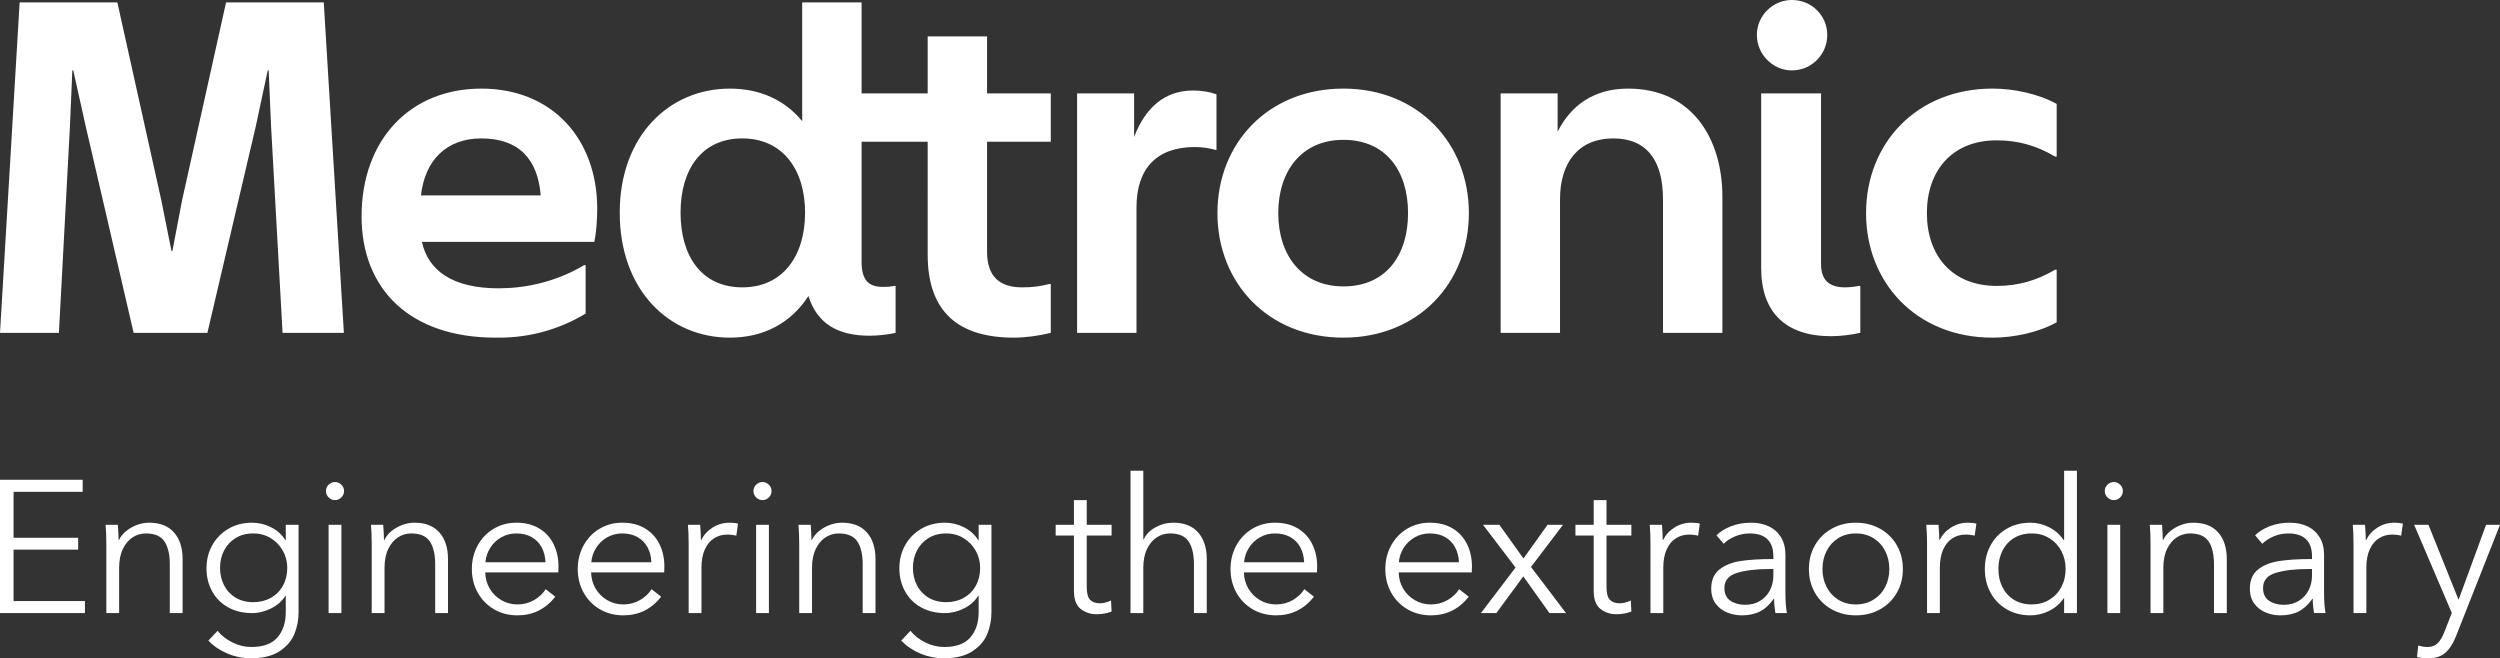 <?xml version="1.0" encoding="UTF-8" standalone="no"?>
<!-- Generator: Adobe Illustrator 25.0.0, SVG Export Plug-In . SVG Version: 6.00 Build 0)  -->

<svg
   version="1.1"
   id="Layer_1"
   x="0px"
   y="0px"
   width="1066.221px"
   height="280.752px"
   viewBox="0 0 1066.221 280.752"
   style="enable-background:new 0 0 1066.221 280.752;"
   xml:space="preserve"
   sodipodi:docname="mdt-logo-tag-below.svg"
   inkscape:version="1.2.1 (9c6d41e410, 2022-07-14)"
   inkscape:export-filename="C:\Users\49176\OneDrive - Next Scientific\ThinkPad\Desktop\mdt-logo-tag-below.png"
   inkscape:export-xdpi="96"
   inkscape:export-ydpi="96"
   xmlns:inkscape="http://www.inkscape.org/namespaces/inkscape"
   xmlns:sodipodi="http://sodipodi.sourceforge.net/DTD/sodipodi-0.dtd"
   xmlns="http://www.w3.org/2000/svg"
   xmlns:svg="http://www.w3.org/2000/svg"><rect x="0" y="0" width="1066.221" height="280.752" fill="#333333" stroke="none"/><defs
   id="defs66" /><sodipodi:namedview
   id="namedview64"
   pagecolor="#ffffff"
   bordercolor="#000000"
   borderopacity="0.25"
   inkscape:showpageshadow="2"
   inkscape:pageopacity="0.0"
   inkscape:pagecheckerboard="true"
   inkscape:deskcolor="#d1d1d1"
   showgrid="false"
   inkscape:zoom="0.64761451"
   inkscape:cx="388.34831"
   inkscape:cy="413.05436"
   inkscape:window-width="1500"
   inkscape:window-height="2321"
   inkscape:window-x="2391"
   inkscape:window-y="-9"
   inkscape:window-maximized="1"
   inkscape:current-layer="Layer_1" />
<style
   type="text/css"
   id="style2">
	.st0{fill:#FFFFFF;}
</style>
<g
   id="g60">
	<g
   id="g58">
		<path
   class="st0"
   d="M36.221,261.476H0v-56.861h35.257v5.141H5.782V229.351h27.547v5.059    H5.782v21.926h30.438V261.476z"
   id="path4" />
		<path
   class="st0"
   d="M45.353,232.162c0-3.266-0.108-6.049-0.321-8.352h5.22    c0.214,2.678,0.321,4.846,0.321,6.504h0.161    c0.695-1.445,1.713-2.717,3.052-3.814c1.338-1.096,2.863-1.967,4.578-2.609    c1.713-0.643,3.453-0.965,5.22-0.965c4.658,0,8.205,1.393,10.642,4.178    c2.436,2.783,3.654,6.559,3.654,11.322v23.051h-5.461v-20.801    c0-4.229-0.764-7.482-2.289-9.758c-1.526-2.275-4.164-3.414-7.911-3.414    c-2.035,0-3.909,0.551-5.622,1.646c-1.714,1.098-3.105,2.744-4.176,4.939    c-1.072,2.195-1.606,4.898-1.606,8.111v19.275h-5.461V232.162z"
   id="path6" />
		<path
   class="st0"
   d="M97.017,278.744c-3.186-1.34-5.902-3.186-8.151-5.541l3.936-4.178    c1.552,1.98,3.64,3.627,6.264,4.939c2.623,1.312,5.327,1.969,8.112,1.969    c5.086,0,8.807-1.365,11.163-4.096c2.355-2.732,3.534-6.293,3.534-10.682v-7.068    h-0.161c-1.393,2.248-3.413,4.043-6.063,5.381    c-2.65,1.34-5.368,2.008-8.151,2.008c-3.855,0-7.256-0.816-10.2-2.449    c-2.945-1.633-5.22-3.908-6.826-6.826s-2.41-6.197-2.41-9.84    c0-3.586,0.816-6.852,2.45-9.797c1.633-2.945,3.921-5.287,6.866-7.027    c2.944-1.74,6.317-2.611,10.12-2.611c2.837,0,5.554,0.656,8.151,1.969    c2.597,1.312,4.618,3.145,6.063,5.5h0.161v-6.584h5.461v37.346    c0,3.211-0.59,6.275-1.767,9.195c-1.179,2.918-3.293,5.381-6.345,7.389    s-7.148,3.012-12.288,3.012C103.509,280.752,100.202,280.082,97.017,278.744z     M115.529,254.97c2.194-1.23,3.907-2.957,5.14-5.18    c1.231-2.221,1.848-4.752,1.848-7.59c0-2.623-0.63-5.059-1.888-7.309    c-1.259-2.248-2.985-4.041-5.18-5.381c-2.196-1.338-4.658-2.008-7.39-2.008    c-2.945,0-5.488,0.67-7.629,2.008c-2.143,1.34-3.775,3.119-4.899,5.342    c-1.125,2.221-1.687,4.672-1.687,7.348c0,2.678,0.562,5.127,1.687,7.35    c1.124,2.223,2.757,3.988,4.899,5.301c2.141,1.313,4.684,1.967,7.629,1.967    C110.844,256.818,113.333,256.203,115.529,254.97z"
   id="path8" />
		<path
   class="st0"
   d="M140.185,212.164c-0.776-0.748-1.164-1.658-1.164-2.73    c0-1.07,0.388-1.98,1.164-2.73c0.775-0.75,1.673-1.125,2.69-1.125    c1.017,0,1.914,0.375,2.69,1.125c0.775,0.75,1.165,1.66,1.165,2.73    c0,1.072-0.39,1.982-1.165,2.73c-0.776,0.75-1.674,1.125-2.69,1.125    C141.857,213.289,140.96,212.914,140.185,212.164z M145.605,261.476h-5.461v-37.666h5.461    v9.235V261.476z"
   id="path10" />
		<path
   class="st0"
   d="M158.536,232.162c0-3.266-0.108-6.049-0.321-8.352h5.22    c0.214,2.678,0.321,4.846,0.321,6.504h0.161    c0.695-1.445,1.713-2.717,3.052-3.814c1.338-1.096,2.863-1.967,4.578-2.609    c1.713-0.643,3.453-0.965,5.22-0.965c4.658,0,8.205,1.393,10.642,4.178    c2.436,2.783,3.654,6.559,3.654,11.322v23.051h-5.461v-20.801    c0-4.229-0.764-7.482-2.289-9.758c-1.526-2.275-4.164-3.414-7.911-3.414    c-2.035,0-3.909,0.551-5.622,1.646c-1.714,1.098-3.105,2.744-4.176,4.939    c-1.072,2.195-1.606,4.898-1.606,8.111v19.275h-5.461V232.162z"
   id="path12" />
		<path
   class="st0"
   d="M210.723,259.871c-2.945-1.713-5.261-4.068-6.947-7.068    c-1.687-2.998-2.53-6.371-2.53-10.119c0-3.695,0.83-7.055,2.49-10.08    c1.659-3.023,3.936-5.393,6.826-7.107c2.892-1.713,6.104-2.57,9.638-2.57    c3.802,0,7.054,0.818,9.758,2.449c2.703,1.635,4.752,3.869,6.145,6.707    c1.392,2.838,2.088,5.998,2.088,9.477c0,1.072-0.027,1.928-0.08,2.57h-31.161    c0.053,2.518,0.683,4.807,1.887,6.867c1.205,2.061,2.852,3.707,4.939,4.939    c2.088,1.232,4.39,1.846,6.907,1.846c2.622,0,5.006-0.627,7.147-1.887    c2.141-1.258,3.774-2.797,4.899-4.617l4.096,3.213    c-4.176,5.299-9.558,7.949-16.143,7.949    C216.987,262.439,213.666,261.584,210.723,259.871z M232.648,239.793    c-0.108-2.41-0.657-4.539-1.646-6.387c-0.992-1.846-2.41-3.291-4.257-4.336    c-1.848-1.045-4.029-1.566-6.546-1.566c-2.356,0-4.511,0.562-6.465,1.688    c-1.955,1.123-3.521,2.637-4.698,4.537c-1.179,1.9-1.848,3.922-2.008,6.064    H232.648z"
   id="path14" />
		<path
   class="st0"
   d="M255.882,259.871c-2.945-1.713-5.261-4.068-6.947-7.068    c-1.687-2.998-2.53-6.371-2.53-10.119c0-3.695,0.83-7.055,2.49-10.08    c1.659-3.023,3.936-5.393,6.826-7.107c2.892-1.713,6.104-2.57,9.638-2.57    c3.802,0,7.054,0.818,9.758,2.449c2.703,1.635,4.752,3.869,6.145,6.707    c1.392,2.838,2.088,5.998,2.088,9.477c0,1.072-0.027,1.928-0.08,2.57h-31.161    c0.053,2.518,0.683,4.807,1.887,6.867c1.205,2.061,2.852,3.707,4.939,4.939    c2.088,1.232,4.39,1.846,6.907,1.846c2.622,0,5.006-0.627,7.147-1.887    c2.141-1.258,3.774-2.797,4.899-4.617l4.096,3.213    c-4.176,5.299-9.558,7.949-16.143,7.949    C262.146,262.439,258.825,261.584,255.882,259.871z M277.808,239.793    c-0.108-2.41-0.657-4.539-1.646-6.387c-0.992-1.846-2.41-3.291-4.257-4.336    c-1.848-1.045-4.029-1.566-6.546-1.566c-2.356,0-4.511,0.562-6.465,1.688    c-1.955,1.123-3.521,2.637-4.698,4.537c-1.179,1.9-1.848,3.922-2.008,6.064    H277.808z"
   id="path16" />
		<path
   class="st0"
   d="M293.709,232.162c0-3.266-0.108-6.049-0.321-8.352h5.22    c0.214,2.678,0.321,4.846,0.321,6.504h0.161    c1.07-2.193,2.69-3.975,4.858-5.34c2.169-1.365,4.564-2.049,7.188-2.049    c1.445,0,2.65,0.135,3.614,0.402l-0.723,5.141    c-0.321-0.107-0.871-0.215-1.646-0.322c-0.777-0.107-1.514-0.16-2.209-0.16    c-2.035,0-3.883,0.51-5.542,1.525c-1.66,1.018-2.985,2.584-3.976,4.699    c-0.991,2.115-1.485,4.777-1.485,7.99v19.275h-5.461V232.162z"
   id="path18" />
		<path
   class="st0"
   d="M322.508,212.164c-0.776-0.748-1.164-1.658-1.164-2.73    c0-1.07,0.388-1.98,1.164-2.73c0.775-0.75,1.673-1.125,2.69-1.125    c1.017,0,1.914,0.375,2.69,1.125c0.775,0.75,1.165,1.66,1.165,2.73    c0,1.072-0.39,1.982-1.165,2.73c-0.776,0.75-1.674,1.125-2.69,1.125    C324.181,213.289,323.283,212.914,322.508,212.164z M327.929,261.476h-5.461v-37.666h5.461    v9.838V261.476z"
   id="path20" />
		<path
   class="st0"
   d="M340.859,232.162c0-3.266-0.108-6.049-0.321-8.352h5.22    c0.214,2.678,0.321,4.846,0.321,6.504h0.161    c0.695-1.445,1.713-2.717,3.052-3.814c1.338-1.096,2.863-1.967,4.578-2.609    c1.713-0.643,3.453-0.965,5.22-0.965c4.658,0,8.205,1.393,10.642,4.178    c2.436,2.783,3.654,6.559,3.654,11.322v23.051h-5.461v-20.801    c0-4.229-0.764-7.482-2.289-9.758c-1.526-2.275-4.164-3.414-7.911-3.414    c-2.035,0-3.909,0.551-5.622,1.646c-1.714,1.098-3.105,2.744-4.176,4.939    c-1.072,2.195-1.606,4.898-1.606,8.111v19.275h-5.461V232.162z"
   id="path22" />
		<path
   class="st0"
   d="M392.523,278.744c-3.186-1.34-5.902-3.186-8.151-5.541l3.936-4.178    c1.552,1.98,3.64,3.627,6.264,4.939c2.623,1.312,5.327,1.969,8.112,1.969    c5.086,0,8.807-1.365,11.163-4.096c2.355-2.732,3.534-6.293,3.534-10.682v-7.068    h-0.161c-1.393,2.248-3.413,4.043-6.063,5.381    c-2.65,1.34-5.368,2.008-8.151,2.008c-3.855,0-7.256-0.816-10.2-2.449    c-2.945-1.633-5.22-3.908-6.826-6.826s-2.41-6.197-2.41-9.84    c0-3.586,0.816-6.852,2.45-9.797c1.633-2.945,3.921-5.287,6.866-7.027    c2.944-1.74,6.317-2.611,10.12-2.611c2.837,0,5.554,0.656,8.151,1.969    c2.597,1.312,4.618,3.145,6.063,5.5h0.161v-6.584h5.461v37.346    c0,3.211-0.59,6.275-1.767,9.195c-1.179,2.918-3.293,5.381-6.345,7.389    s-7.148,3.012-12.288,3.012C399.016,280.752,395.709,280.082,392.523,278.744z     M411.036,254.97c2.194-1.23,3.907-2.957,5.14-5.18    c1.231-2.221,1.848-4.752,1.848-7.59c0-2.623-0.63-5.059-1.888-7.309    c-1.259-2.248-2.985-4.041-5.18-5.381c-2.196-1.338-4.658-2.008-7.39-2.008    c-2.945,0-5.488,0.67-7.629,2.008c-2.143,1.34-3.775,3.119-4.899,5.342    c-1.125,2.221-1.687,4.672-1.687,7.348c0,2.678,0.562,5.127,1.687,7.35    c1.124,2.223,2.757,3.988,4.899,5.301c2.141,1.313,4.684,1.967,7.629,1.967    C406.351,256.818,408.84,256.203,411.036,254.97z"
   id="path24" />
		<path
   class="st0"
   d="M460.91,259.709c-1.928-1.498-2.891-4.096-2.891-7.789v-23.533    h-7.791v-4.576h7.791V213.289h5.461v10.521h10.602v4.576h-10.602v22.006    c0,2.625,0.482,4.432,1.445,5.422c0.965,0.992,2.355,1.486,4.178,1.486    c0.748,0,1.537-0.107,2.369-0.322c0.828-0.213,1.617-0.508,2.369-0.883    l0.24,4.738c-1.982,0.75-4.123,1.125-6.426,1.125    C465.086,261.959,462.838,261.209,460.91,259.709z"
   id="path26" />
		<path
   class="st0"
   d="M482.145,261.476v-60.717h5.461v29.314h0.16    c0.965-2.141,2.637-3.867,5.02-5.18s4.912-1.969,7.59-1.969    c4.658,0,8.205,1.393,10.643,4.178c2.436,2.783,3.654,6.559,3.654,11.322v23.051    h-5.463v-20.801c0-4.229-0.762-7.482-2.289-9.758    c-1.525-2.275-4.162-3.414-7.91-3.414c-2.035,0-3.908,0.551-5.621,1.646    c-1.715,1.098-3.107,2.744-4.178,4.939s-1.605,4.898-1.605,8.111v19.275H482.145    z"
   id="path28" />
		<path
   class="st0"
   d="M534.283,259.871c-2.945-1.713-5.262-4.068-6.947-7.068    c-1.688-2.998-2.531-6.371-2.531-10.119c0-3.695,0.83-7.055,2.49-10.08    c1.66-3.023,3.936-5.393,6.826-7.107c2.893-1.713,6.105-2.57,9.639-2.57    c3.801,0,7.053,0.818,9.758,2.449c2.703,1.635,4.752,3.869,6.145,6.707    c1.391,2.838,2.088,5.998,2.088,9.477c0,1.072-0.027,1.928-0.08,2.57h-31.162    c0.053,2.518,0.684,4.807,1.887,6.867c1.205,2.061,2.852,3.707,4.939,4.939    c2.088,1.232,4.391,1.846,6.908,1.846c2.621,0,5.006-0.627,7.146-1.887    c2.141-1.258,3.775-2.797,4.9-4.617l4.096,3.213    c-4.176,5.299-9.559,7.949-16.143,7.949    C540.547,262.439,537.227,261.584,534.283,259.871z M556.209,239.793    c-0.109-2.41-0.658-4.539-1.646-6.387c-0.992-1.846-2.41-3.291-4.258-4.336    s-4.029-1.566-6.545-1.566c-2.357,0-4.512,0.562-6.465,1.688    c-1.955,1.123-3.521,2.637-4.699,4.537s-1.848,3.922-2.008,6.064H556.209z"
   id="path30" />
		<path
   class="st0"
   d="M600.301,259.871c-2.945-1.713-5.26-4.068-6.947-7.068    c-1.688-2.998-2.529-6.371-2.529-10.119c0-3.695,0.828-7.055,2.488-10.08    c1.66-3.023,3.936-5.393,6.828-7.107c2.891-1.713,6.104-2.57,9.637-2.57    c3.801,0,7.055,0.818,9.758,2.449c2.703,1.635,4.752,3.869,6.145,6.707    c1.391,2.838,2.088,5.998,2.088,9.477c0,1.072-0.027,1.928-0.08,2.57h-31.162    c0.053,2.518,0.684,4.807,1.889,6.867c1.203,2.061,2.85,3.707,4.939,4.939    c2.088,1.232,4.389,1.846,6.906,1.846c2.623,0,5.006-0.627,7.148-1.887    c2.141-1.258,3.773-2.797,4.898-4.617l4.096,3.213    c-4.176,5.299-9.557,7.949-16.143,7.949    C606.564,262.439,603.244,261.584,600.301,259.871z M622.227,239.793    c-0.107-2.41-0.656-4.539-1.646-6.387c-0.992-1.846-2.41-3.291-4.258-4.336    c-1.846-1.045-4.029-1.566-6.545-1.566c-2.355,0-4.512,0.562-6.465,1.688    c-1.955,1.123-3.521,2.637-4.699,4.537s-1.846,3.922-2.008,6.064H622.227z"
   id="path32" />
		<path
   class="st0"
   d="M638.176,261.476h-6.586l14.777-19.436l-13.895-18.23h6.988    l10.279,14.375l10.281-14.375h6.584l-13.652,17.99l14.938,19.676h-7.066l-11.164-15.66    L638.176,261.476z"
   id="path34" />
		<path
   class="st0"
   d="M682.586,259.709c-1.926-1.498-2.891-4.096-2.891-7.789v-23.533    h-7.791v-4.576h7.791V213.289h5.461v10.521h10.602v4.576H685.156v22.006    c0,2.625,0.482,4.432,1.445,5.422c0.965,0.992,2.355,1.486,4.178,1.486    c0.748,0,1.537-0.107,2.369-0.322c0.828-0.213,1.619-0.508,2.369-0.883    l0.24,4.738c-1.98,0.75-4.123,1.125-6.424,1.125    C686.764,261.959,684.514,261.209,682.586,259.709z"
   id="path36" />
		<path
   class="st0"
   d="M703.91,232.162c0-3.266-0.107-6.049-0.322-8.352h5.221    c0.213,2.678,0.322,4.846,0.322,6.504h0.16    c1.07-2.193,2.689-3.975,4.859-5.34c2.168-1.365,4.562-2.049,7.188-2.049    c1.445,0,2.65,0.135,3.613,0.402l-0.723,5.141    c-0.32-0.107-0.871-0.215-1.646-0.322s-1.514-0.16-2.209-0.16    c-2.035,0-3.881,0.51-5.541,1.525c-1.66,1.018-2.984,2.584-3.975,4.699    c-0.992,2.115-1.486,4.777-1.486,7.99v19.275h-5.461V232.162z"
   id="path38" />
		<path
   class="st0"
   d="M736.725,261.275c-1.982-0.775-3.629-2.02-4.939-3.734    c-1.312-1.713-1.967-3.881-1.967-6.506c0-3.586,1.164-6.305,3.492-8.15    c2.33-1.848,5.328-3.053,8.996-3.615c3.666-0.562,8.232-0.844,13.693-0.844h0.32    v-1.203c0-3.213-0.857-5.635-2.57-7.27c-1.713-1.633-4.203-2.449-7.469-2.449    c-2.141,0-4.203,0.402-6.184,1.205c-1.982,0.803-3.643,1.875-4.979,3.213    l-3.053-3.615c1.605-1.605,3.695-2.902,6.264-3.895    c2.57-0.99,5.408-1.486,8.514-1.486c2.783,0,5.273,0.51,7.469,1.527    s3.936,2.557,5.221,4.617c1.285,2.062,1.928,4.564,1.928,7.51v16.463    c0,1.5,0.053,3.025,0.16,4.578c0.107,1.555,0.268,2.84,0.482,3.855h-4.898    c-0.375-2.141-0.562-4.176-0.562-6.104h-0.16c-1.715,2.463-3.654,4.256-5.824,5.381    c-2.168,1.125-4.777,1.686-7.83,1.686    C740.74,262.439,738.705,262.05,736.725,261.275z M750.699,256.255    c1.82-1.125,3.213-2.637,4.176-4.537c0.965-1.9,1.445-3.977,1.445-6.225    v-2.811h-1.605c-5.676,0-10.309,0.549-13.895,1.646    c-3.588,1.098-5.381,3.252-5.381,6.465c0,2.463,0.855,4.27,2.57,5.422    c1.713,1.15,3.801,1.727,6.264,1.727S748.879,257.38,750.699,256.255z"
   id="path40" />
		<path
   class="st0"
   d="M781.193,259.871c-3.051-1.713-5.434-4.068-7.146-7.068    c-1.715-2.998-2.57-6.371-2.57-10.119s0.855-7.121,2.57-10.119    c1.713-2.998,4.096-5.354,7.146-7.068c3.053-1.713,6.479-2.57,10.281-2.57    c3.854,0,7.309,0.857,10.359,2.57c3.053,1.715,5.434,4.07,7.148,7.068    c1.713,2.998,2.57,6.371,2.57,10.119s-0.857,7.121-2.57,10.119    c-1.715,3-4.096,5.355-7.148,7.068c-3.051,1.713-6.506,2.568-10.359,2.568    C787.672,262.439,784.246,261.584,781.193,259.871z M798.982,255.773    c2.17-1.336,3.842-3.145,5.02-5.42s1.768-4.832,1.768-7.67    s-0.59-5.408-1.768-7.711c-1.178-2.301-2.85-4.121-5.02-5.461    c-2.168-1.338-4.672-2.008-7.508-2.008c-2.84,0-5.328,0.67-7.469,2.008    c-2.143,1.34-3.803,3.16-4.98,5.461c-1.178,2.303-1.768,4.873-1.768,7.711    s0.59,5.395,1.768,7.67s2.838,4.084,4.98,5.42    c2.141,1.34,4.629,2.008,7.469,2.008    C794.311,257.781,796.814,257.113,798.982,255.773z"
   id="path42" />
		<path
   class="st0"
   d="M821.863,232.162c0-3.266-0.107-6.049-0.322-8.352h5.221    c0.213,2.678,0.322,4.846,0.322,6.504h0.16    c1.07-2.193,2.689-3.975,4.859-5.34c2.168-1.365,4.562-2.049,7.188-2.049    c1.445,0,2.65,0.135,3.613,0.402l-0.723,5.141    c-0.32-0.107-0.871-0.215-1.646-0.322s-1.514-0.16-2.209-0.16    c-2.035,0-3.881,0.51-5.541,1.525c-1.66,1.018-2.984,2.584-3.975,4.699    c-0.992,2.115-1.486,4.777-1.486,7.99v19.275h-5.461V232.162z"
   id="path44" />
		<path
   class="st0"
   d="M855.785,259.83c-2.971-1.738-5.26-4.109-6.867-7.107    c-1.605-2.998-2.408-6.346-2.408-10.039c0-3.695,0.803-7.041,2.408-10.039    c1.607-2.998,3.896-5.367,6.867-7.107c2.973-1.74,6.357-2.611,10.16-2.611    c2.783,0,5.461,0.656,8.031,1.969s4.631,3.145,6.184,5.5h0.16v-29.635h5.463v60.717    h-5.463v-6.346h-0.16c-1.553,2.303-3.613,4.098-6.184,5.383    c-2.57,1.283-5.248,1.926-8.031,1.926    C862.143,262.439,858.758,261.57,855.785,259.83z M873.977,255.814    c2.195-1.311,3.908-3.119,5.141-5.422c1.23-2.301,1.846-4.871,1.846-7.709    s-0.615-5.408-1.846-7.711c-1.232-2.301-2.945-4.121-5.141-5.461    c-2.197-1.338-4.686-2.008-7.469-2.008c-2.945,0-5.49,0.67-7.631,2.008    c-2.141,1.34-3.773,3.16-4.898,5.461c-1.125,2.303-1.688,4.873-1.688,7.711    s0.562,5.395,1.688,7.67s2.758,4.084,4.898,5.42    c2.141,1.34,4.686,2.008,7.631,2.008    C869.291,257.781,871.779,257.127,873.977,255.814z"
   id="path46" />
		<path
   class="st0"
   d="M898.826,212.164c-0.777-0.748-1.166-1.658-1.166-2.73    c0-1.07,0.389-1.98,1.166-2.73c0.775-0.75,1.672-1.125,2.689-1.125    c1.016,0,1.914,0.375,2.691,1.125c0.775,0.75,1.164,1.66,1.164,2.73    c0,1.072-0.389,1.982-1.164,2.73c-0.777,0.75-1.676,1.125-2.691,1.125    C900.498,213.289,899.602,212.914,898.826,212.164z M904.246,261.476h-5.461v-37.666h5.461    v7.789V261.476z"
   id="path48" />
		<path
   class="st0"
   d="M917.178,232.162c0-3.266-0.107-6.049-0.322-8.352h5.221    c0.213,2.678,0.322,4.846,0.322,6.504h0.16    c0.695-1.445,1.713-2.717,3.051-3.814c1.338-1.096,2.865-1.967,4.578-2.609    s3.453-0.965,5.221-0.965c4.658,0,8.205,1.393,10.643,4.178    c2.436,2.783,3.654,6.559,3.654,11.322v23.051h-5.463v-20.801    c0-4.229-0.762-7.482-2.289-9.758c-1.525-2.275-4.162-3.414-7.91-3.414    c-2.035,0-3.908,0.551-5.621,1.646c-1.715,1.098-3.107,2.744-4.178,4.939    s-1.605,4.898-1.605,8.111v19.275h-5.461V232.162z"
   id="path50" />
		<path
   class="st0"
   d="M966.449,261.275c-1.982-0.775-3.629-2.02-4.939-3.734    c-1.312-1.713-1.967-3.881-1.967-6.506c0-3.586,1.164-6.305,3.492-8.15    c2.33-1.848,5.328-3.053,8.996-3.615c3.666-0.562,8.232-0.844,13.693-0.844h0.32    v-1.203c0-3.213-0.857-5.635-2.57-7.27c-1.713-1.633-4.203-2.449-7.469-2.449    c-2.141,0-4.203,0.402-6.184,1.205c-1.982,0.803-3.643,1.875-4.979,3.213    l-3.053-3.615c1.605-1.605,3.695-2.902,6.264-3.895    c2.57-0.99,5.408-1.486,8.514-1.486c2.783,0,5.273,0.51,7.469,1.527    s3.936,2.557,5.221,4.617c1.285,2.062,1.928,4.564,1.928,7.51v16.463    c0,1.5,0.053,3.025,0.16,4.578c0.107,1.555,0.268,2.84,0.482,3.855h-4.898    c-0.375-2.141-0.562-4.176-0.562-6.104h-0.16c-1.715,2.463-3.654,4.256-5.824,5.381    c-2.168,1.125-4.777,1.686-7.83,1.686    C970.465,262.439,968.43,262.05,966.449,261.275z M980.424,256.255    c1.82-1.125,3.213-2.637,4.176-4.537c0.965-1.9,1.445-3.977,1.445-6.225    v-2.811h-1.605c-5.676,0-10.309,0.549-13.895,1.646    c-3.588,1.098-5.381,3.252-5.381,6.465c0,2.463,0.855,4.27,2.57,5.422    c1.713,1.15,3.801,1.727,6.264,1.727S978.604,257.38,980.424,256.255z"
   id="path52" />
		<path
   class="st0"
   d="M1003.754,232.162c0-3.266-0.107-6.049-0.322-8.352h5.221    c0.213,2.678,0.322,4.846,0.322,6.504h0.16    c1.07-2.193,2.689-3.975,4.859-5.34c2.168-1.365,4.562-2.049,7.188-2.049    c1.445,0,2.65,0.135,3.613,0.402l-0.723,5.141    c-0.32-0.107-0.871-0.215-1.646-0.322s-1.514-0.16-2.209-0.16    c-2.035,0-3.881,0.51-5.541,1.525c-1.66,1.018-2.984,2.584-3.975,4.699    c-0.992,2.115-1.486,4.777-1.486,7.99v19.275h-5.461V232.162z"
   id="path54" />
		<path
   class="st0"
   d="M1030.803,280.269l0.562-4.979c1.283,0.428,2.621,0.643,4.016,0.643    c1.766,0,3.197-0.551,4.297-1.646c1.096-1.1,2.074-2.771,2.93-5.02    l3.053-7.871l-16.062-37.586h6.104l12.77,31.803h0.16l11.646-31.803h5.943    l-18.713,47.385c-1.232,3.158-2.744,5.541-4.539,7.146    c-1.793,1.607-4.215,2.41-7.268,2.41    C1034.041,280.752,1032.408,280.591,1030.803,280.269z"
   id="path56" />
	</g>
</g>
<path
   id="Wordmark_5_"
   class="st0"
   d="M795.85,90.895c0-29.823,21.652-53.107,53.926-53.107  c9.191,0,19.609,2.246,27.371,6.535v22.469h-0.613  c-7.965-4.698-15.934-6.944-24.918-6.944c-19.406,0-29.824,13.277-29.824,31.048  c0,17.77,10.418,31.046,29.824,31.046c8.984,0,16.953-2.246,24.918-6.943h0.613  v22.47c-7.762,4.289-18.18,6.535-27.371,6.535  C817.503,144.002,795.85,120.716,795.85,90.895 M793.401,141.959  c-3.879,0.816-8.375,1.426-12.461,1.426c-19.402,0-29.82-10.211-29.82-29V39.83  h25.531v72.715c0,6.74,3.269,10.01,10.215,10.01c1.633,0,3.676-0.205,5.926-0.614  h0.609V141.959z M779.307,14.91c0,8.17-6.535,15.114-15.113,15.114  c-8.172,0-14.914-6.944-14.914-15.114C749.28,6.739,756.022,0,764.194,0  C772.772,0,779.307,6.739,779.307,14.91 M665.331,84.971  c0-15.729,7.969-25.941,22.672-25.941c14.504,0,21.246,9.601,21.246,25.941v56.988  h25.328V83.949c0-24.511-12.664-46.162-40.238-46.162  c-14.707,0-24.512,7.352-30.027,18.384V39.83h-24.309V141.959h25.328V84.971z   M572.944,122.146c18.176,0,27.574-13.276,27.574-31.251  c0-17.977-9.398-31.253-27.574-31.253c-17.774,0-27.781,13.276-27.781,31.253  C545.162,108.869,555.17,122.146,572.944,122.146 M572.944,144.002  c-32.07,0-53.723-23.286-53.723-53.107c0-29.823,21.652-53.107,53.723-53.107  c31.863,0,53.516,23.284,53.516,53.107C626.46,120.716,604.807,144.002,572.944,144.002   M484.702,88.443c0-16.546,8.578-25.738,24.922-25.738  c2.855,0,5.922,0.409,8.781,1.227h0.41V40.237  c-2.656-1.022-6.129-1.634-10.012-1.634c-12.254,0-20.426,7.558-25.121,19.813  V39.83h-24.309V141.959h25.328V88.443z M316.598,122.555  c17.158,0,26.758-13.276,26.758-31.865c0-18.384-9.6-31.66-26.758-31.66  c-17.363,0-26.35,13.276-26.35,31.66  C290.248,109.279,299.235,122.555,316.598,122.555 M432.412,144.002  c-23.489,0-36.767-10.828-36.767-35.338V60.459h-28.186v51.269  c0,7.558,2.857,10.622,8.986,10.622c1.43,0,3.063,0,4.902-0.409h0.613v20.019  c-2.453,0.613-7.352,1.223-11.031,1.223c-13.889,0-22.469-5.309-26.144-16.95  c-7.356,11.439-18.996,17.771-33.496,17.771c-25.945,0-46.98-20.223-46.98-53.313  c0-32.682,21.035-52.902,46.98-52.902c12.863,0,23.488,4.901,30.84,13.89v-50.656  h25.33v38.81h28.186V15.522h25.328v24.308h27.169v20.629h-27.169v46.98  c0,10.213,5.107,15.116,14.915,15.116c4.492,0,7.555-0.409,11.641-1.43h0.613  v20.834C443.24,143.182,437.314,144.002,432.412,144.002 M0,141.956h25.124l4.698-88.032  l1.021-23.897h0.409l5.312,23.897l20.426,88.032h31.454l20.632-88.032l5.105-23.897  h0.407l1.022,23.897l4.903,88.032h26.145L138.078,1.023H96.409L77.619,85.582  l-4.086,21.447h-0.408l-4.291-21.447L50.044,1.023H8.375L0,141.956z M254.711,89.056  c0,4.903-0.41,10.01-1.227,14.095h-73.534c2.654,12.256,13.073,19.812,32.681,19.812  c0.09,0,0.174-0.006,0.262-0.008c0.067,0,0.132-0.004,0.199-0.004  c1.237-0.009,2.447-0.048,3.643-0.108c0.648-0.033,1.293-0.079,1.938-0.132  c0.507-0.039,1.008-0.087,1.509-0.135c8.166-0.826,15.926-3.02,23.051-6.355  c0.557-0.272,1.131-0.53,1.67-0.814h0.006  c1.443-0.725,2.846-1.519,4.232-2.339h0.625v20.673  c-10.762,6.51-23.379,10.262-36.873,10.262v-0.049  c-0.499,0.008-0.981,0.049-1.486,0.049c-36.972,0-57.192-21.04-57.192-51.679  c0-32.885,20.835-54.536,51.064-54.536C235.509,37.787,254.711,59.234,254.711,89.056z   M230.606,83.337c-1.225-15.319-9.191-24.308-25.327-24.308  c-14.91,0-24.101,9.396-25.737,24.308H230.606z" />
</svg>
